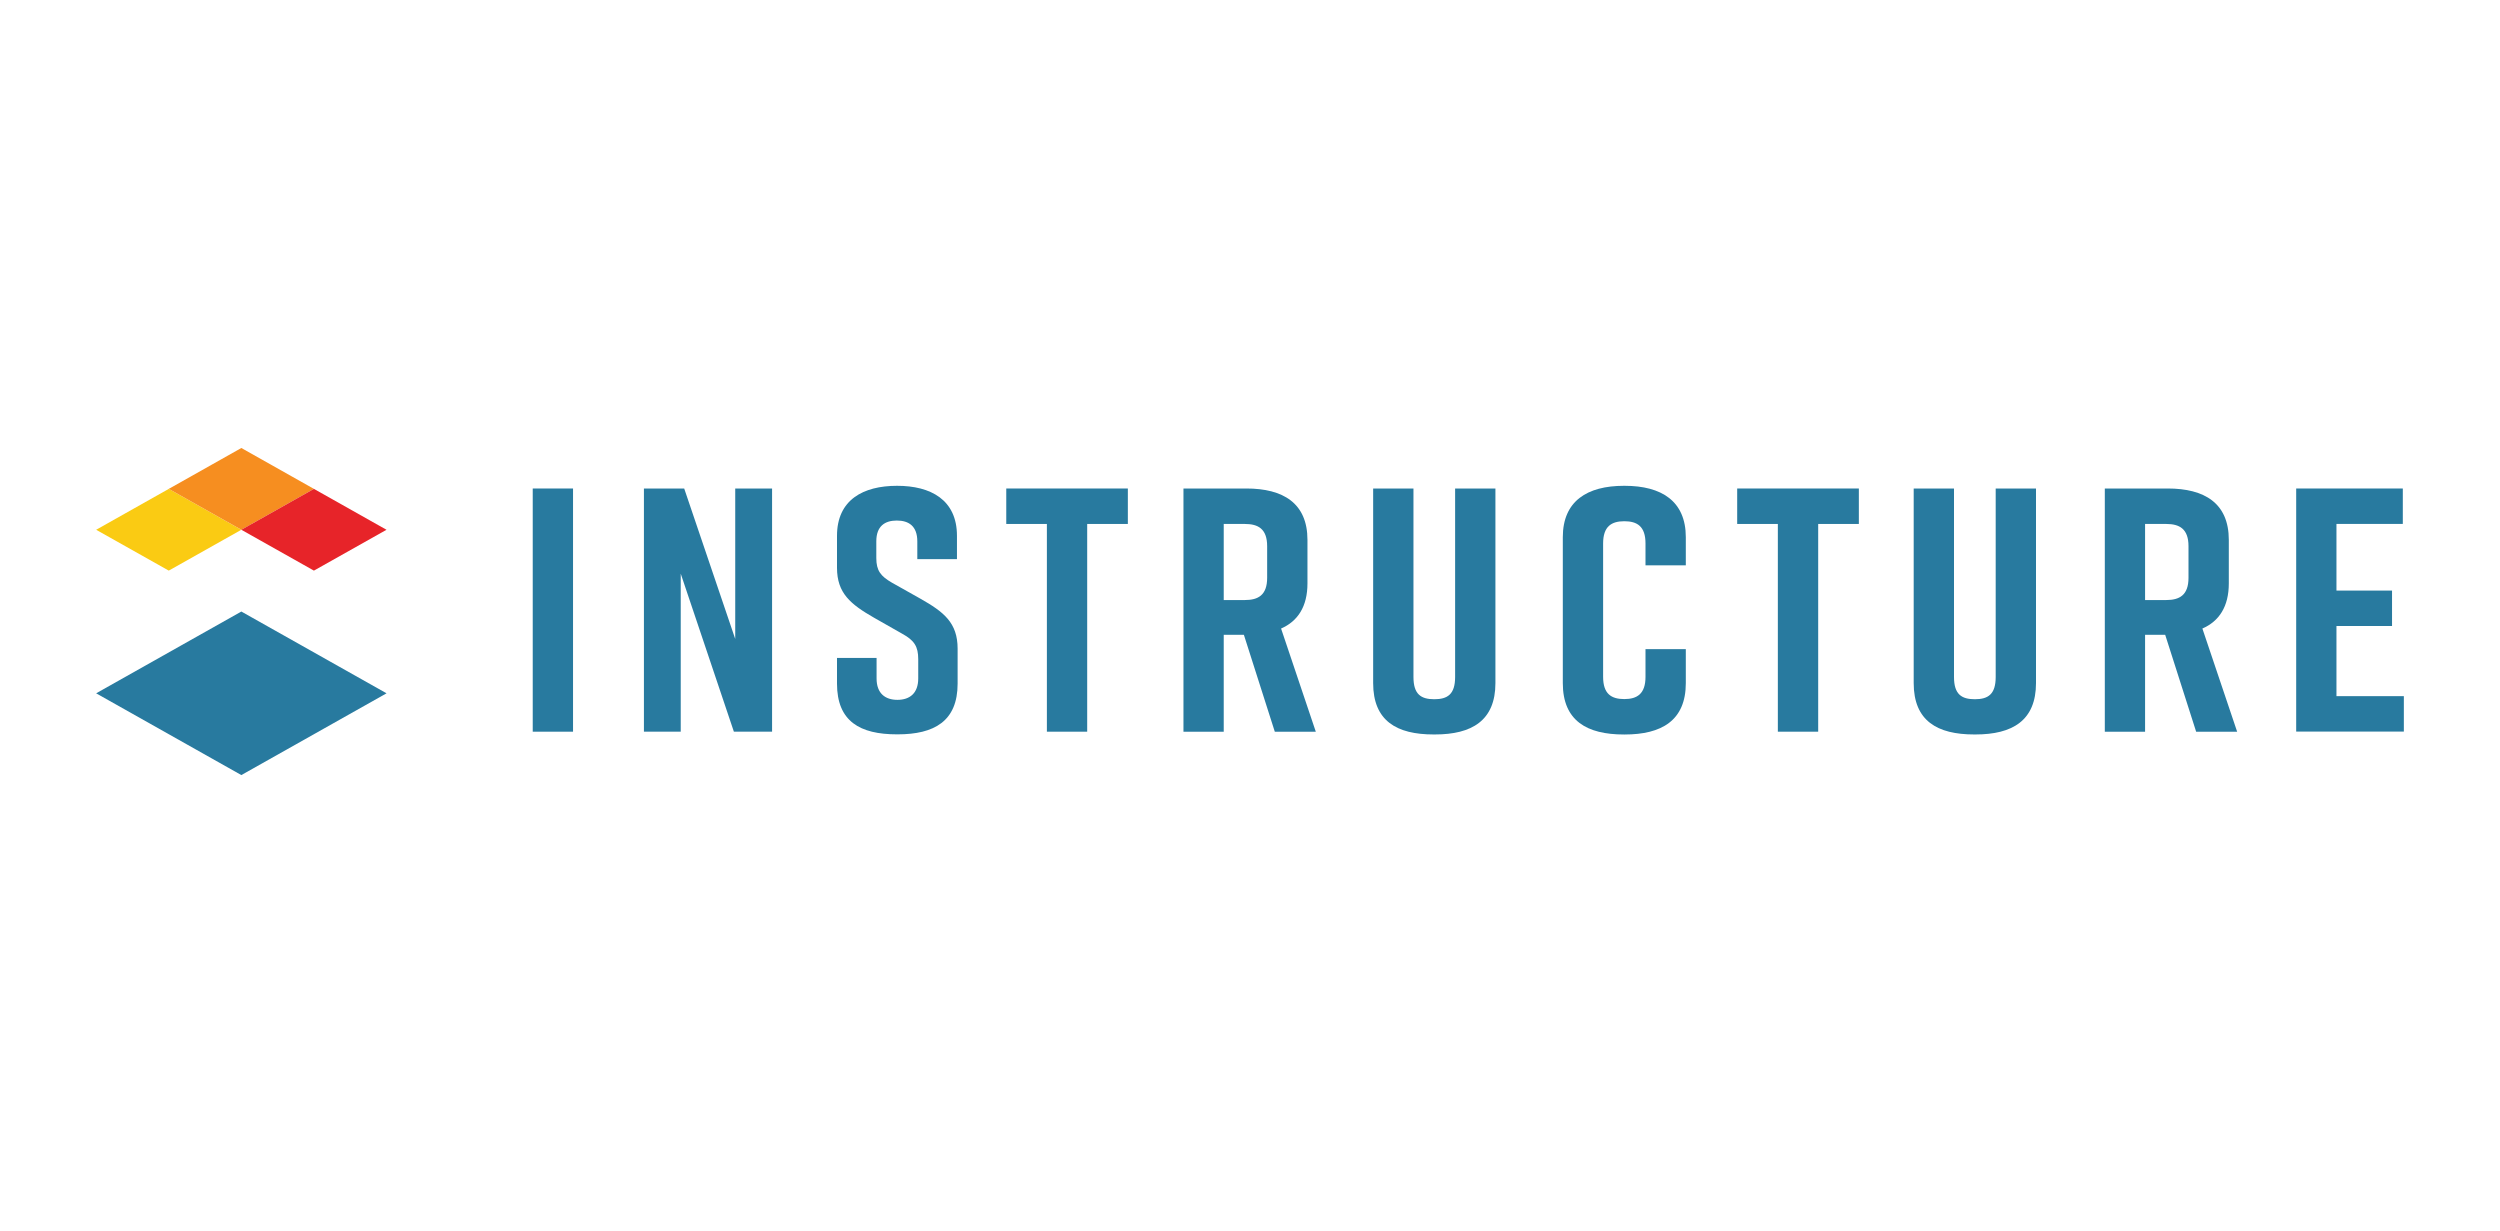 <svg width="65" height="32" viewBox="0 0 65 32" fill="none" xmlns="http://www.w3.org/2000/svg">
<path d="M14.899 12.701H13.851V19.024H14.899V12.701Z" fill="#287A9F"/>
<path d="M16.742 19.024V12.701H17.789L19.116 16.613V12.701H20.074V19.024H19.081L17.699 14.915V19.024H16.742Z" fill="#287A9F"/>
<path d="M29.324 13.623H28.267V19.024H27.219V13.623H26.163V12.701H29.324V13.623Z" fill="#287A9F"/>
<path d="M33.145 19.025L32.341 16.505H31.817V19.025H30.77V12.701H32.405C33.361 12.701 33.994 13.081 33.994 14.038V15.168C33.994 15.773 33.741 16.153 33.308 16.342L34.211 19.025H33.145ZM31.817 15.601H32.368C32.711 15.601 32.946 15.475 32.946 15.023V14.201C32.946 13.749 32.711 13.623 32.368 13.623H31.817V15.601Z" fill="#287A9F"/>
<path d="M38.881 17.76C38.881 18.736 38.267 19.096 37.309 19.096H37.273C36.315 19.096 35.702 18.744 35.702 17.76V12.701H36.75V17.602C36.75 18.054 36.948 18.18 37.291 18.18C37.634 18.18 37.833 18.054 37.833 17.602V12.701H38.881V17.76Z" fill="#287A9F"/>
<path d="M43.831 17.761C43.831 18.737 43.198 19.097 42.242 19.097H42.223C41.266 19.097 40.633 18.745 40.633 17.761V13.967C40.633 13.027 41.266 12.631 42.223 12.631H42.242C43.198 12.631 43.831 13.027 43.831 13.967V14.699H42.783V14.13C42.783 13.684 42.566 13.552 42.232 13.552C41.897 13.552 41.681 13.687 41.681 14.13V17.598C41.681 18.044 41.897 18.176 42.232 18.176C42.566 18.176 42.783 18.04 42.783 17.598V16.877H43.831V17.761Z" fill="#287A9F"/>
<path d="M48.33 13.623H47.273V19.024H46.224V13.623H45.167V12.701H48.33V13.623Z" fill="#287A9F"/>
<path d="M52.936 17.76C52.936 18.736 52.321 19.096 51.364 19.096H51.328C50.371 19.096 49.756 18.744 49.756 17.76V12.701H50.804V17.602C50.804 18.054 51.002 18.18 51.346 18.18C51.689 18.18 51.888 18.054 51.888 17.602V12.701H52.936V17.76Z" fill="#287A9F"/>
<path d="M57.1 19.025L56.295 16.505H55.772V19.025H54.725V12.701H56.36C57.316 12.701 57.949 13.081 57.949 14.038V15.168C57.949 15.773 57.696 16.153 57.262 16.342L58.166 19.025H57.1ZM55.772 15.601H56.323C56.666 15.601 56.901 15.475 56.901 15.023V14.201C56.901 13.749 56.666 13.623 56.323 13.623H55.772V15.601Z" fill="#287A9F"/>
<path d="M23.85 14.537V14.075C23.85 13.678 23.627 13.534 23.317 13.534C23.008 13.534 22.784 13.678 22.784 14.075V14.509C22.784 14.834 22.895 14.979 23.191 15.15L23.931 15.566C24.537 15.91 24.898 16.189 24.898 16.866V17.774C24.898 18.75 24.293 19.093 23.339 19.093H23.321C22.363 19.093 21.762 18.759 21.762 17.774V17.106H22.791V17.64C22.791 18.027 23.014 18.196 23.333 18.196C23.653 18.196 23.874 18.025 23.874 17.64V17.138C23.874 16.813 23.775 16.651 23.459 16.478L22.727 16.062C22.113 15.71 21.762 15.422 21.762 14.763V13.931C21.762 12.992 22.448 12.631 23.321 12.631H23.328C24.194 12.631 24.881 12.992 24.881 13.931V14.537H23.85Z" fill="#287A9F"/>
<path d="M59.701 19.021V12.701H62.473V13.622H60.748V15.355H62.193V16.276H60.748V18.1H62.5V19.021H59.701Z" fill="#287A9F"/>
<path d="M2.5 18.026L6.275 15.9L10.05 18.026L6.275 20.152L2.5 18.026Z" fill="#287A9F"/>
<path d="M4.388 12.711L2.5 13.774L4.388 14.836L6.275 13.774L4.388 12.711Z" fill="#FACB13"/>
<path d="M6.275 11.648L4.388 12.711L6.276 13.774L8.162 12.711L6.275 11.648Z" fill="#F68E20"/>
<path d="M8.162 12.711L6.275 13.774L8.162 14.836L10.049 13.774L8.162 12.711Z" fill="#E72429"/>
</svg>
